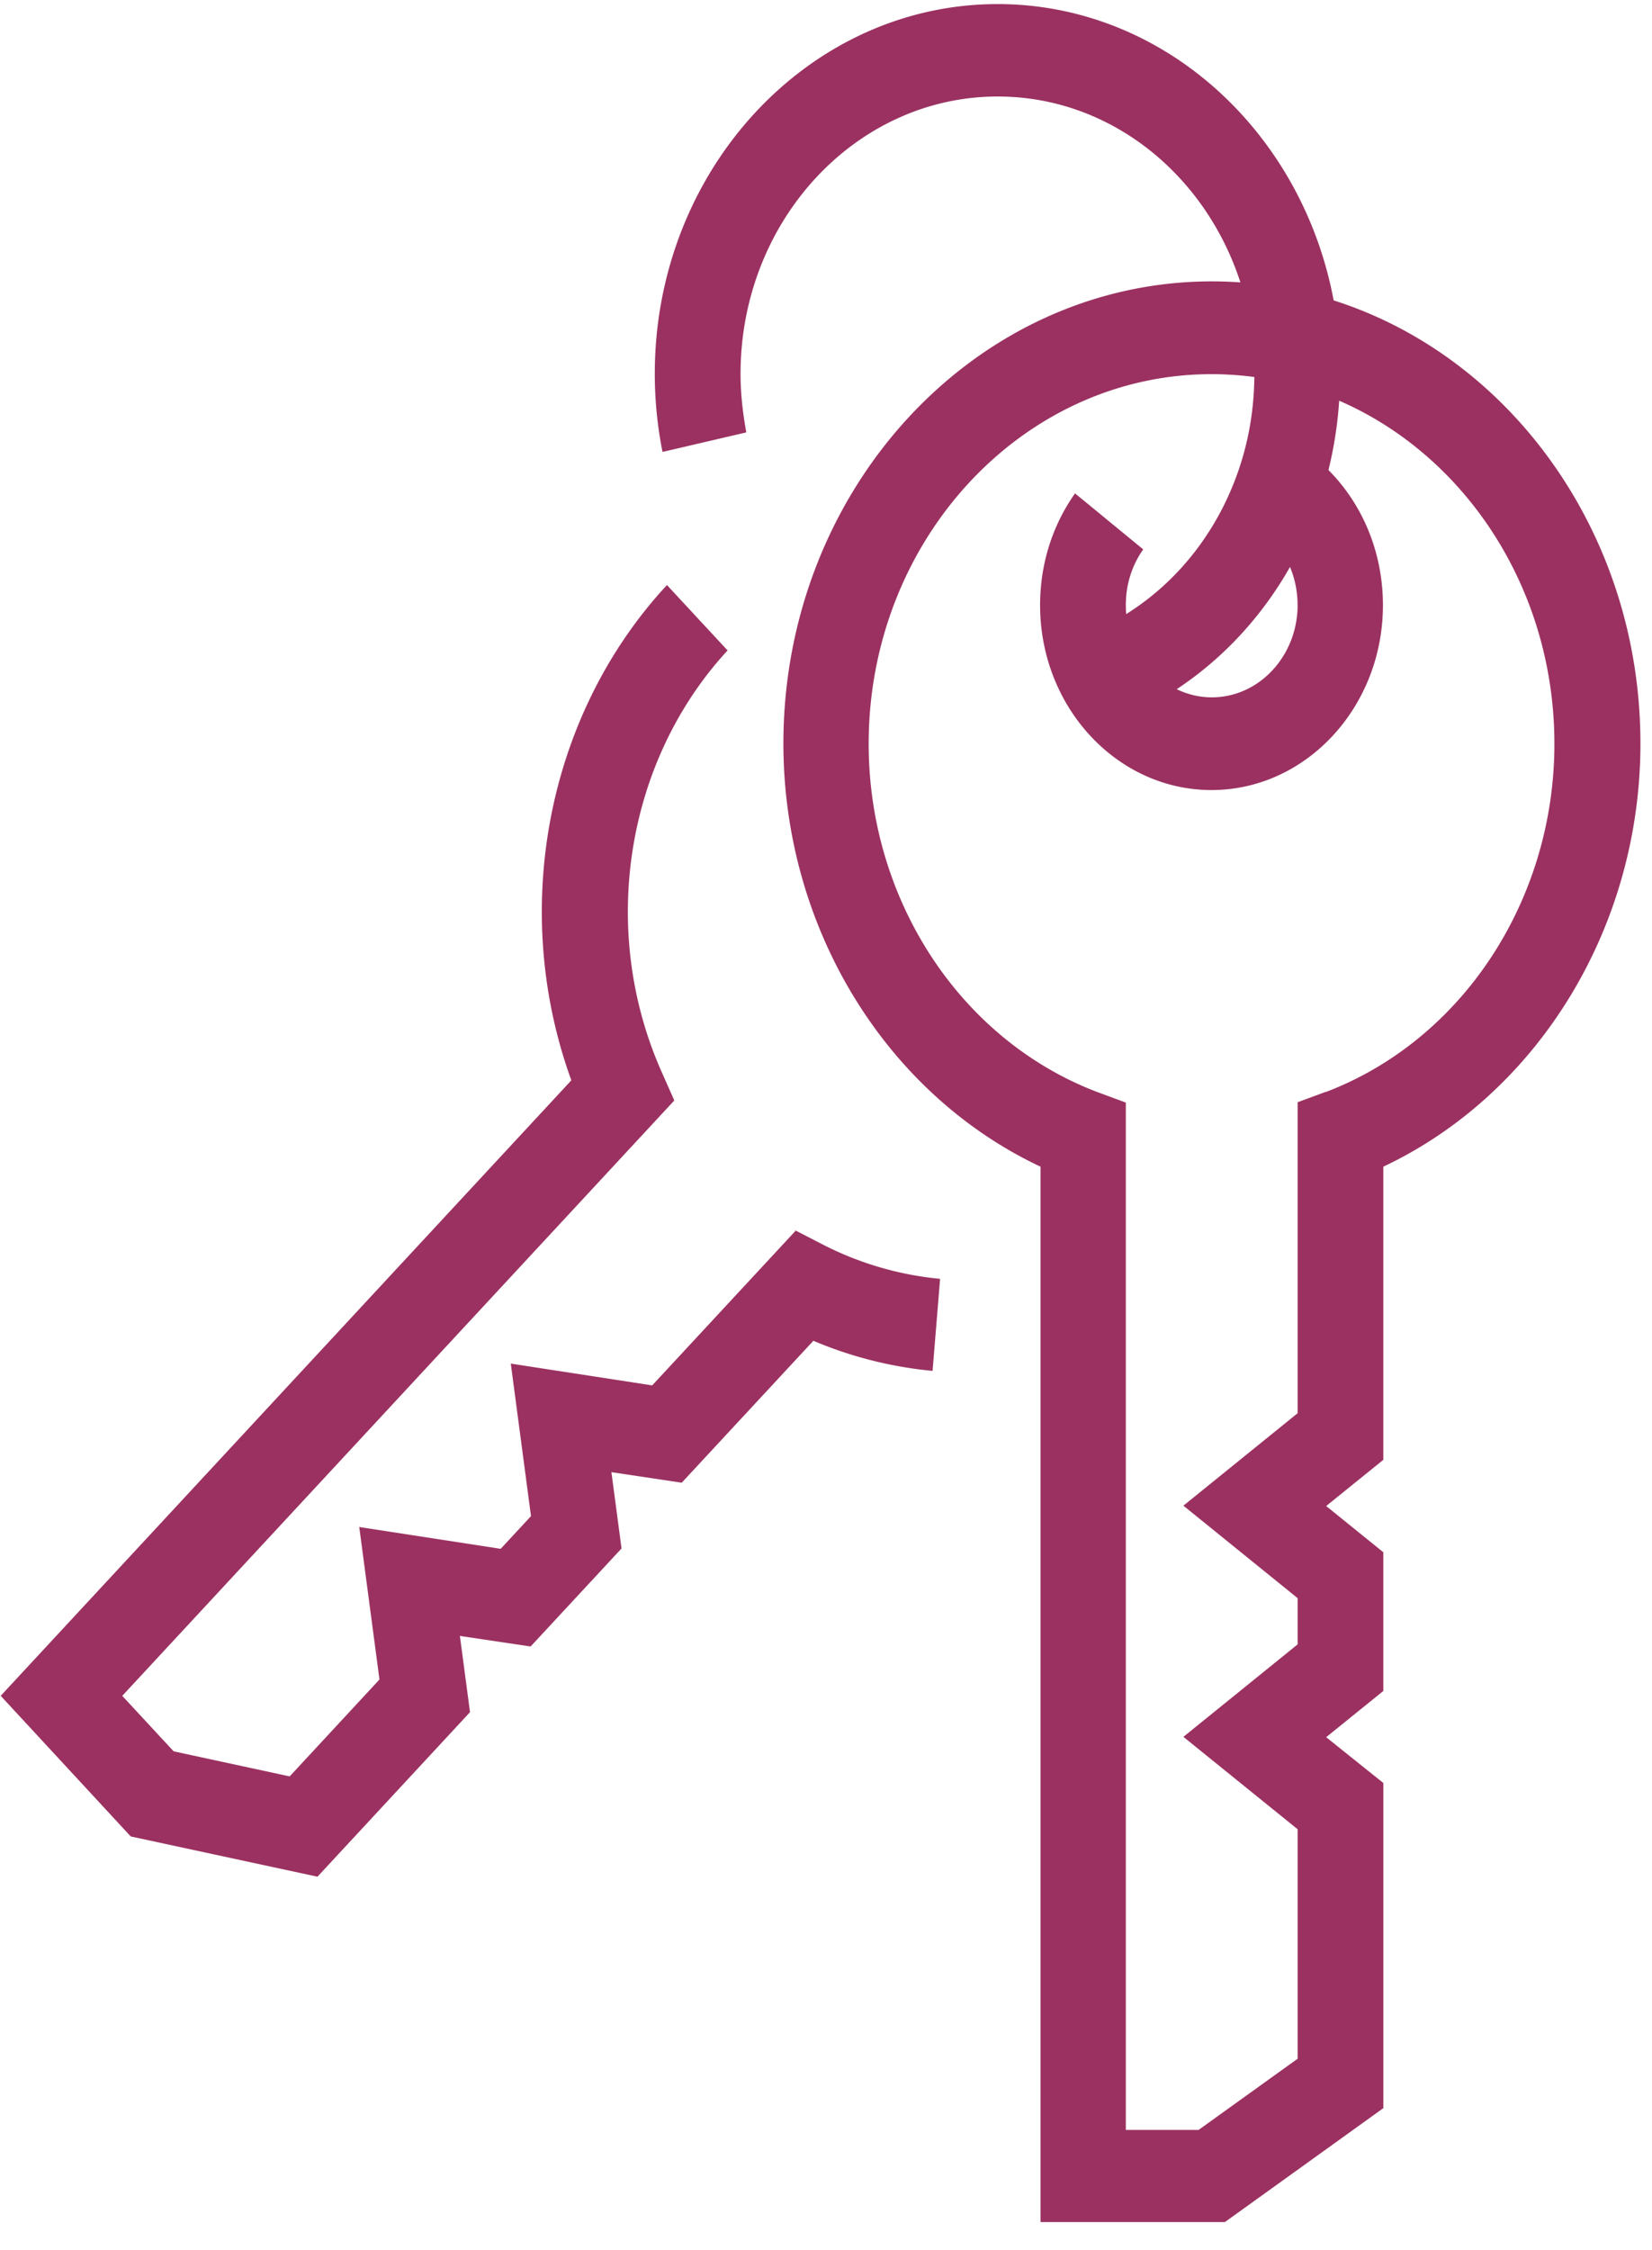 <?xml version="1.0" encoding="UTF-8"?> <svg xmlns="http://www.w3.org/2000/svg" width="47" height="64" fill-rule="nonzero" stroke-linejoin="round" stroke-miterlimit="2" fill="#9b3161"><path d="M37.73 31.05l-.812.3v8.845l-3.25 2.63 3.25 2.63v1.315l-3.25 2.63 3.25 2.628v6.527L34.1 60.58h-2.07V31.36l-.812-.3c-3.9-1.484-6.504-5.464-6.504-9.903 0-5.798 4.376-10.515 9.754-10.515a9.25 9.25 0 0 1 1.218.081c-.008.92-.16 1.82-.457 2.675-.597 1.727-1.73 3.158-3.188 4.068a3.49 3.49 0 0 1-.011-.252c0-.58.17-1.13.495-1.588l-1.94-1.593c-.65.92-.994 2.02-.994 3.18 0 2.9 2.188 5.258 4.877 5.258s4.877-2.36 4.877-5.258c0-1.473-.56-2.85-1.55-3.844a11.32 11.32 0 0 0 .305-1.972c3.586 1.556 6.123 5.344 6.123 9.76 0 4.44-2.613 8.42-6.503 9.903zm-.812-13.846c0 1.45-1.094 2.63-2.44 2.63-.356 0-.695-.084-1-.232 1.314-.868 2.42-2.06 3.223-3.476a2.79 2.79 0 0 1 .215 1.079zm1.025-8.66c-.9-4.802-4.845-8.428-9.56-8.428-5.378 0-9.754 4.717-9.754 10.516a11.33 11.33 0 0 0 .22 2.222l2.384-.556c-.1-.54-.164-1.102-.164-1.666 0-4.35 3.28-7.887 7.315-7.887 3.2 0 5.907 2.212 6.906 5.287a11.45 11.45 0 0 0-.81-.029c-6.722 0-12.192 5.896-12.192 13.144 0 5.235 2.906 9.96 7.315 12.036V63.2h5.247l4.507-3.24v-9.247L37.73 49.41l1.626-1.315V44.15l-1.626-1.315 1.626-1.314v-8.338c4.4-2.077 7.315-6.8 7.315-12.036 0-5.95-3.686-11-8.728-12.603zm-15.31 26.464l-4.078 4.396-4.023-.62.575 4.338-.862.93-4.024-.62.575 4.337-2.555 2.756-3.3-.713-1.463-1.578L19.184 31.3l-.372-.84C17.037 26.445 17.8 21.64 20.7 18.5l-1.725-1.86c-3.433 3.702-4.477 9.258-2.72 14.087L.02 48.233l3.7 4 5.312 1.145 4.34-4.68-.288-2.168 2.012.3 2.587-2.788-.288-2.17 2 .3 3.746-4.037a11.41 11.41 0 0 0 3.391.856l.214-2.618a9.19 9.19 0 0 1-3.357-.986l-.778-.4z"></path></svg> 